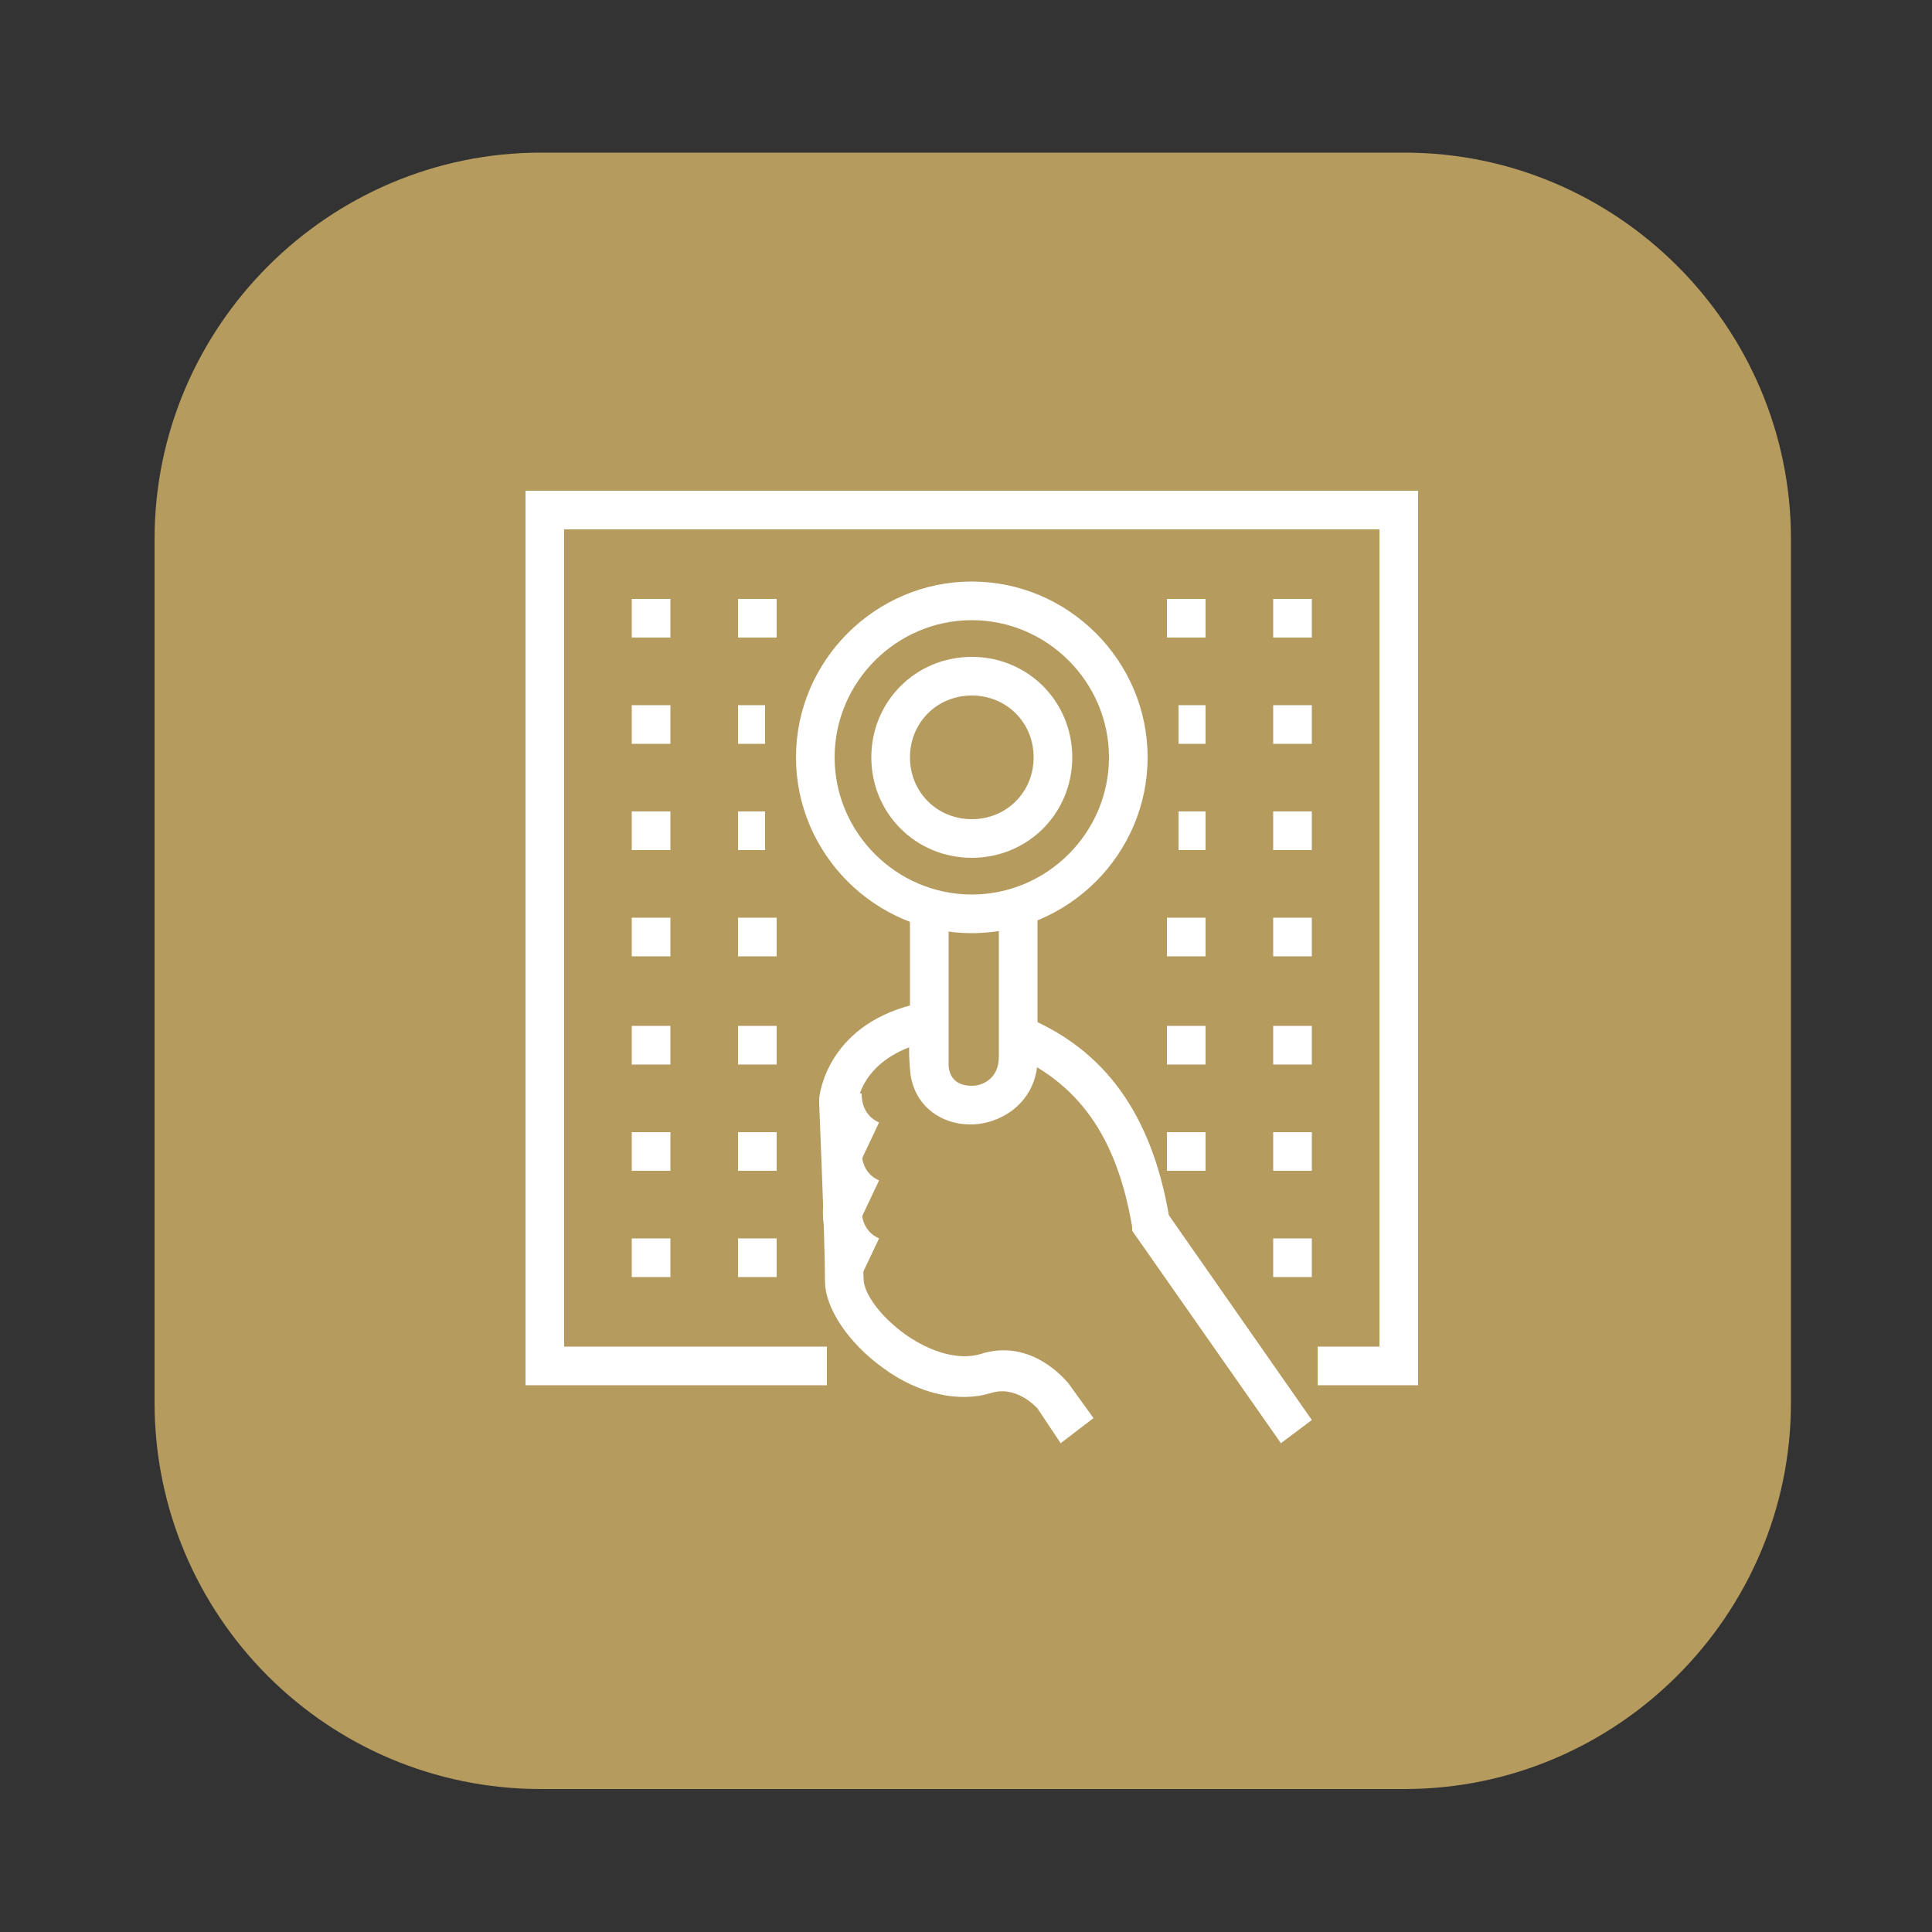 <?xml version="1.0" encoding="UTF-8"?> <!-- Generator: Adobe Illustrator 21.0.0, SVG Export Plug-In . SVG Version: 6.00 Build 0) --> <svg xmlns="http://www.w3.org/2000/svg" xmlns:xlink="http://www.w3.org/1999/xlink" id="Слой_1" x="0px" y="0px" viewBox="0 0 100 100" style="enable-background:new 0 0 100 100;" xml:space="preserve"><rect x="0" y="0" width="100" height="100" fill="#333333" stroke="none"/> <style type="text/css"> .st0{fill:#B69B5F;} .st1{fill:#FFFFFF;} </style> <g> <path class="st0" d="M8,72.6V27.9c0-11,9-20,20-20h44.7c11,0,20,9,20,20v44.7c0,11-9,20-20,20H28C16.9,92.6,8,83.6,8,72.6z"></path> <g> <polygon class="st1" points="73.4,71.7 68.2,71.7 68.2,69.7 71.4,69.7 71.4,27.4 29.2,27.4 29.2,69.7 42.8,69.7 42.8,71.7 27.2,71.7 27.2,25.4 73.4,25.4 "></polygon> <g> <g> <g> <line class="st1" x1="32.7" y1="32" x2="34.7" y2="32"></line> <rect x="32.7" y="31" class="st1" width="2" height="2"></rect> </g> <g> <line class="st1" x1="38.2" y1="32" x2="40.3" y2="32"></line> <rect x="38.2" y="31" class="st1" width="2" height="2"></rect> </g> <g> <line class="st1" x1="60.4" y1="32" x2="62.4" y2="32"></line> <rect x="60.4" y="31" class="st1" width="2" height="2"></rect> </g> <g> <line class="st1" x1="65.9" y1="32" x2="67.9" y2="32"></line> <rect x="65.9" y="31" class="st1" width="2" height="2"></rect> </g> </g> <g> <g> <line class="st1" x1="32.7" y1="37.5" x2="34.7" y2="37.5"></line> <rect x="32.7" y="36.5" class="st1" width="2" height="2"></rect> </g> <g> <line class="st1" x1="38.2" y1="37.5" x2="39.6" y2="37.5"></line> <rect x="38.2" y="36.5" class="st1" width="1.4" height="2"></rect> </g> <g> <line class="st1" x1="61" y1="37.5" x2="62.4" y2="37.5"></line> <rect x="61" y="36.5" class="st1" width="1.4" height="2"></rect> </g> <g> <line class="st1" x1="65.9" y1="37.5" x2="67.9" y2="37.5"></line> <rect x="65.9" y="36.5" class="st1" width="2" height="2"></rect> </g> </g> <g> <g> <line class="st1" x1="32.7" y1="43" x2="34.7" y2="43"></line> <rect x="32.7" y="42" class="st1" width="2" height="2"></rect> </g> <g> <line class="st1" x1="38.2" y1="43" x2="39.6" y2="43"></line> <rect x="38.2" y="42" class="st1" width="1.4" height="2"></rect> </g> <g> <line class="st1" x1="61" y1="43" x2="62.4" y2="43"></line> <rect x="61" y="42" class="st1" width="1.4" height="2"></rect> </g> <g> <line class="st1" x1="65.9" y1="43" x2="67.9" y2="43"></line> <rect x="65.9" y="42" class="st1" width="2" height="2"></rect> </g> </g> <g> <g> <line class="st1" x1="32.7" y1="48.6" x2="34.7" y2="48.6"></line> <rect x="32.7" y="47.5" class="st1" width="2" height="2"></rect> </g> <g> <line class="st1" x1="38.2" y1="48.6" x2="40.3" y2="48.6"></line> <rect x="38.2" y="47.5" class="st1" width="2" height="2"></rect> </g> <g> <line class="st1" x1="60.4" y1="48.6" x2="62.4" y2="48.6"></line> <rect x="60.4" y="47.5" class="st1" width="2" height="2"></rect> </g> <g> <line class="st1" x1="65.9" y1="48.6" x2="67.9" y2="48.6"></line> <rect x="65.9" y="47.5" class="st1" width="2" height="2"></rect> </g> </g> <g> <g> <line class="st1" x1="32.7" y1="54.1" x2="34.7" y2="54.1"></line> <rect x="32.7" y="53.1" class="st1" width="2" height="2"></rect> </g> <g> <line class="st1" x1="38.2" y1="54.1" x2="40.3" y2="54.1"></line> <rect x="38.2" y="53.1" class="st1" width="2" height="2"></rect> </g> <g> <line class="st1" x1="60.4" y1="54.1" x2="62.4" y2="54.1"></line> <rect x="60.4" y="53.1" class="st1" width="2" height="2"></rect> </g> <g> <line class="st1" x1="65.9" y1="54.1" x2="67.9" y2="54.1"></line> <rect x="65.9" y="53.1" class="st1" width="2" height="2"></rect> </g> </g> <g> <g> <line class="st1" x1="32.7" y1="59.6" x2="34.7" y2="59.6"></line> <rect x="32.7" y="58.6" class="st1" width="2" height="2"></rect> </g> <g> <line class="st1" x1="38.2" y1="59.6" x2="40.3" y2="59.6"></line> <rect x="38.2" y="58.6" class="st1" width="2" height="2"></rect> </g> <g> <line class="st1" x1="60.4" y1="59.6" x2="62.4" y2="59.6"></line> <rect x="60.4" y="58.6" class="st1" width="2" height="2"></rect> </g> <g> <line class="st1" x1="65.9" y1="59.6" x2="67.9" y2="59.6"></line> <rect x="65.9" y="58.6" class="st1" width="2" height="2"></rect> </g> </g> <g> <g> <line class="st1" x1="32.7" y1="65.1" x2="34.7" y2="65.1"></line> <rect x="32.7" y="64.1" class="st1" width="2" height="2"></rect> </g> <g> <line class="st1" x1="38.2" y1="65.1" x2="40.3" y2="65.1"></line> <rect x="38.2" y="64.1" class="st1" width="2" height="2"></rect> </g> <g> <line class="st1" x1="65.9" y1="65.1" x2="67.9" y2="65.1"></line> <rect x="65.9" y="64.1" class="st1" width="2" height="2"></rect> </g> </g> </g> <g> <path class="st1" d="M50.3,48.3c-5,0-9.1-4.1-9.1-9.1c0-5,4.1-9.1,9.1-9.1s9.1,4.1,9.1,9.1C59.4,44.2,55.3,48.3,50.3,48.3z M50.3,32.1c-3.9,0-7.1,3.2-7.1,7.1c0,3.9,3.2,7.1,7.1,7.1c3.9,0,7.1-3.2,7.1-7.1C57.4,35.3,54.2,32.1,50.3,32.1z"></path> <path class="st1" d="M54.9,74.7l-1.2-1.8c-0.1-0.1-1.1-1.2-2.4-0.8c-1.6,0.5-3.7,0.1-5.6-1.3c-1.8-1.3-3-3.1-3-4.5 c0-2.2-0.3-9.1-0.3-9.2l0-0.1l0-0.1c0-0.2,0.4-4,5.3-5l0.4,2c-3.2,0.7-3.7,2.8-3.7,3.2c0,0.8,0.2,7,0.3,9.1 c0,0.7,0.8,1.9,2.2,2.9c1.3,0.9,2.7,1.3,3.8,1c2.7-0.9,4.5,1.4,4.6,1.5l0,0l1.3,1.8L54.9,74.7z"></path> <path class="st1" d="M66.3,74.7l-7.7-11l0-0.2c-0.8-4.7-2.8-7.5-6.4-9l0.8-1.9c4.2,1.7,6.6,5.1,7.5,10.3l7.4,10.6L66.3,74.7z"></path> <path class="st1" d="M44.6,60c-1.3-0.6-2.1-2-2-3.5l2,0.1c0,0.2,0,1.1,0.9,1.5L44.6,60z"></path> <path class="st1" d="M44.6,63c-1.3-0.6-2.1-2-2-3.5l2,0.1c0,0.2,0,1.1,0.9,1.5L44.6,63z"></path> <path class="st1" d="M44.6,66c-1.3-0.6-2.1-2-2-3.5l2,0.1c0,0.2,0,1.1,0.9,1.5L44.6,66z"></path> <path class="st1" d="M50.2,58.2c-1.5,0-3-1-3.1-2.9c0,0-0.1-0.9,0-1.6v-6.7h2l0,6.8c0,0.6,0,1.4,0,1.4c0.1,1,1,1,1.2,1 c0.6,0,1.4-0.4,1.4-1.5l0-7.7h2v7.6c0.1,2.2-1.6,3.5-3.3,3.6C50.3,58.2,50.2,58.2,50.2,58.2z"></path> <path class="st1" d="M50.3,44.4c-2.9,0-5.2-2.3-5.2-5.2c0-2.9,2.3-5.2,5.2-5.2c2.9,0,5.2,2.3,5.2,5.2 C55.5,42.1,53.2,44.4,50.3,44.4z M50.3,36c-1.8,0-3.2,1.4-3.2,3.2c0,1.8,1.4,3.2,3.2,3.2c1.8,0,3.2-1.4,3.2-3.2 C53.5,37.4,52.1,36,50.3,36z"></path> </g> </g> </g> <g> </g> <g> </g> <g> </g> <g> </g> <g> </g> <g> </g> </svg> 